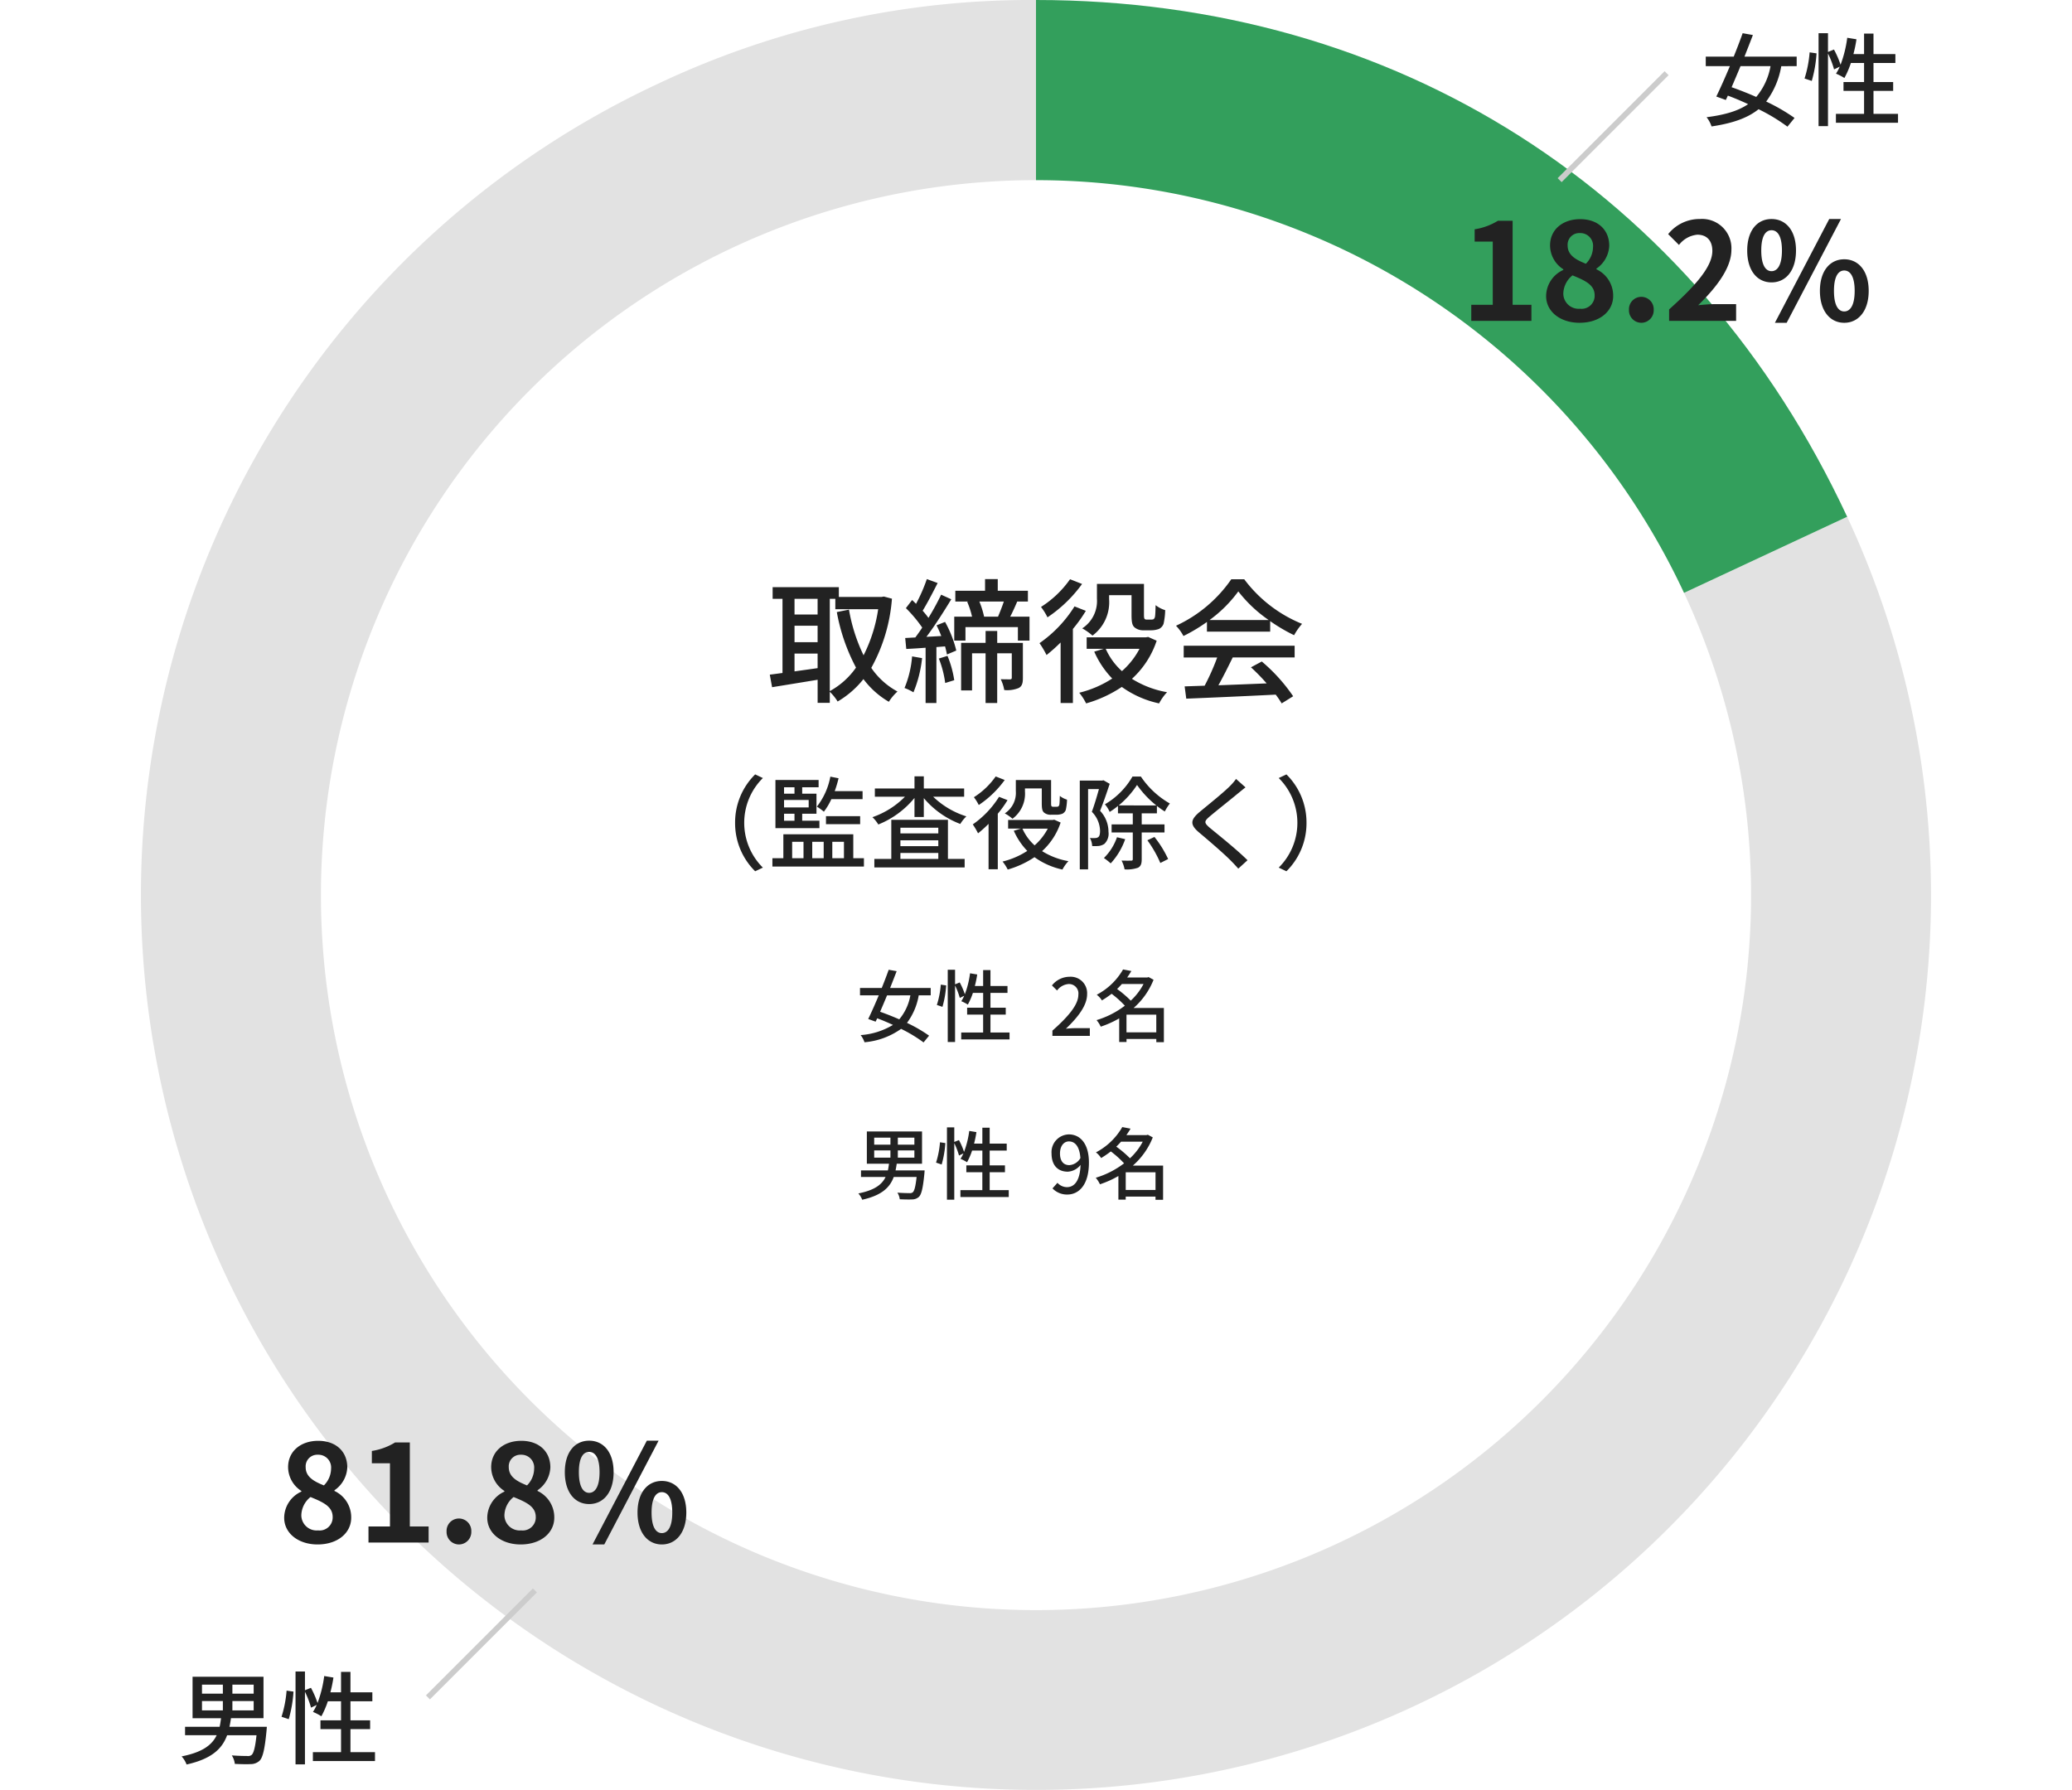 <svg xmlns="http://www.w3.org/2000/svg" xmlns:xlink="http://www.w3.org/1999/xlink" width="368" height="318" viewBox="0 0 368 318"><defs><style>.a{clip-path:url(#b);}.b{fill:#e2e2e2;}.c{fill:#339f5c;}.d{fill:#fff;}.e{fill:#222;}.f{fill:#ccc;}</style><clipPath id="b"><rect width="368" height="318"/></clipPath></defs><g id="a" class="a"><rect class="d" width="368" height="318"/><g transform="translate(25)"><path class="b" d="M159,158.981,303.068,91.793A158.965,158.965,0,1,1,91.82,14.9,154.607,154.607,0,0,1,159,0Z"/><path class="c" d="M138.5,158.981V0C202.414,0,255.56,33.862,282.57,91.793Z" transform="translate(20.498)"/></g><path class="d" d="M127,0A127,127,0,1,1,0,127,127,127,0,0,1,127,0Z" transform="translate(57 32)"/><path class="e" d="M-36.624-16.632h.984v1.848h7.608A26.673,26.673,0,0,1-30.624-6.6a30.34,30.34,0,0,1-2.592-8.112l-2.16.432a33.8,33.8,0,0,0,3.408,9.864A13.674,13.674,0,0,1-36.624-.24ZM-42.888-3.744V-6.912h4.1V-4.32Zm4.1-12.888v2.784h-4.1v-2.784Zm-4.1,4.776h4.1v2.928h-4.1Zm15.864-5.184-.384.072h-7.608V-18.7h-11.76v2.064h1.752V-3.456c-.84.1-1.584.216-2.256.288l.408,2.232c2.232-.36,5.184-.84,8.088-1.32v4.1h2.16V-.12a8.625,8.625,0,0,1,1.392,1.728,16.438,16.438,0,0,0,4.584-3.984,15.09,15.09,0,0,0,4.512,4.032A8.5,8.5,0,0,1-24.6-.168a13.215,13.215,0,0,1-4.656-4.2,30,30,0,0,0,3.672-12.288Zm5.016,10.632A18.374,18.374,0,0,1-23.352-.792a8.791,8.791,0,0,1,1.584.768A21.744,21.744,0,0,0-20.232-6.1Zm4.752.384A17.9,17.9,0,0,1-16.128-1.68l1.608-.5a18.388,18.388,0,0,0-1.2-4.32Zm-.408-5.9a19.631,19.631,0,0,1,.84,1.9l-2.64.144c1.488-1.968,3.12-4.536,4.416-6.672l-1.8-.816A45.839,45.839,0,0,1-19.1-13.248a15.04,15.04,0,0,0-1.032-1.272c.816-1.32,1.824-3.264,2.664-4.92l-1.92-.7a28.752,28.752,0,0,1-1.92,4.392c-.24-.24-.456-.456-.7-.672l-1.1,1.44a23.608,23.608,0,0,1,2.9,3.456c-.408.648-.84,1.224-1.224,1.752l-1.8.1.192,1.944c1.008-.048,2.184-.12,3.432-.216V1.872h1.92V-8.064l1.536-.12c.144.528.264,1.032.336,1.44l1.656-.7a20.18,20.18,0,0,0-1.992-5.088Zm15.336,3.12h-4.56V-10.92H-8.952v2.112H-13.3V-.36h1.944v-6.6h2.4V1.872h2.064V-6.96H-4.3v4.32c0,.216-.072.288-.264.312-.24,0-.936,0-1.7-.024A7.184,7.184,0,0,1-5.64-.432a5.334,5.334,0,0,0,2.568-.36c.624-.336.744-.912.744-1.8Zm-3.384-7.344c-.288.864-.7,1.9-1.032,2.688H-9.216a16.181,16.181,0,0,0-.84-2.688Zm1.128,2.688c.408-.768.84-1.728,1.248-2.688h1.9v-1.92H-6.792v-2.064H-9.048v2.064h-5.28v1.92h2.3l-.192.048a14.764,14.764,0,0,1,.864,2.64H-14.52v4.248h1.992v-2.4h9.312v2.4h2.064v-4.248ZM12.984-17.28h3.984v3.48c0,1.416.144,1.9.552,2.256a2.392,2.392,0,0,0,1.608.5H20.52a4.021,4.021,0,0,0,1.32-.24,1.627,1.627,0,0,0,.816-.912,12.074,12.074,0,0,0,.288-2.424,5.24,5.24,0,0,1-1.7-.888c-.024.912-.048,1.656-.1,1.968a.758.758,0,0,1-.264.528,1.261,1.261,0,0,1-.48.072h-.72a.536.536,0,0,1-.36-.1c-.12-.1-.144-.36-.144-.768v-5.472H10.824v2.64a5.792,5.792,0,0,1-2.616,5.256A9.9,9.9,0,0,1,10.032-10.1a7.388,7.388,0,0,0,2.952-6.48ZM6.048-20.112a18.128,18.128,0,0,1-5.16,4.92A10.736,10.736,0,0,1,2.04-13.344a24.083,24.083,0,0,0,6.144-5.928Zm.792,4.824A22.43,22.43,0,0,1,.624-8.76,17.384,17.384,0,0,1,1.872-6.648a29.391,29.391,0,0,0,2.5-2.232V1.872H6.552V-11.28a25.662,25.662,0,0,0,2.3-3.216ZM18.384-7.752a13.9,13.9,0,0,1-3.12,3.96,11.684,11.684,0,0,1-2.88-3.96ZM19.92-9.864l-.408.072H9v2.04h3.024l-1.68.5a16.165,16.165,0,0,0,3.192,4.776A18.989,18.989,0,0,1,7.68.048,9.843,9.843,0,0,1,8.9,1.944,22.456,22.456,0,0,0,15.24-.984a17.626,17.626,0,0,0,6.624,2.928A8.851,8.851,0,0,1,23.28-.048a17.268,17.268,0,0,1-6.24-2.376,15.888,15.888,0,0,0,4.392-6.768Zm10.9-3a23.305,23.305,0,0,0,5.112-5.088,24.033,24.033,0,0,0,5.4,5.088ZM30.36-10.8H41.592v-1.872a30.114,30.114,0,0,0,4.248,2.5,10.865,10.865,0,0,1,1.416-2.016,24.126,24.126,0,0,1-10.272-7.92h-2.3a24.271,24.271,0,0,1-9.816,8.256,8.131,8.131,0,0,1,1.32,1.824,29.536,29.536,0,0,0,4.176-2.5ZM26.232-6.216h5.952A40.867,40.867,0,0,1,29.952-1.2L26.4-1.08,26.688,1.1C30.768.936,36.864.672,42.576.384a16.378,16.378,0,0,1,1.056,1.56L45.672.672A30.54,30.54,0,0,0,40.1-5.5l-1.92,1.032a34.986,34.986,0,0,1,2.784,2.856c-2.928.12-5.9.24-8.568.336.864-1.536,1.752-3.336,2.544-4.944H45.936V-8.3h-19.7ZM-53.442,23.16a11.992,11.992,0,0,0,3.564,8.6l1.368-.648a11.2,11.2,0,0,1-3.312-7.956A11.2,11.2,0,0,1-48.51,15.2l-1.368-.648A11.992,11.992,0,0,0-53.442,23.16ZM-30.8,18.948V17.526h-4.95a19.677,19.677,0,0,0,.684-2.286l-1.458-.288a12.322,12.322,0,0,1-2.394,5.328,9.577,9.577,0,0,1,1.242.9,11.434,11.434,0,0,0,1.332-2.232Zm-.432,4.446V21.972H-37.3v1.422ZM-44.748,21.54h1.854v1.242h-1.854Zm1.854-4.7v1.134h-1.854V16.842Zm2.52,3.582h-4.374V19.092h4.374Zm1.908,2.358h-3.06V21.54h2.538V17.976h-2.538V16.842h2.916v-1.3h-7.668V24.1h7.812Zm-4.842,3.744h2.016v2.916h-2.016Zm5.6,0v2.916h-2.034V26.526Zm3.6,0v2.916h-2.07V26.526Zm1.656,2.916V25.194h-12.42v4.248h-1.944v1.476h16.254V29.442Zm8.37-.936h6.732v1.062h-6.732Zm6.732-4.482v1.008h-6.732V24.024Zm0,3.276h-6.732V26.256h6.732Zm1.71-4.68H-25.7v6.948H-28.71V31.08h16.038V29.568h-2.97Zm2.88-4.1V17.058h-7.164V14.9h-1.656v2.16H-28.62v1.458h5.346a14.969,14.969,0,0,1-5.778,3.636,5.9,5.9,0,0,1,1.044,1.3,16.019,16.019,0,0,0,6.426-4.716v3.384h1.656V18.768a15.78,15.78,0,0,0,6.48,4.59,6.473,6.473,0,0,1,1.08-1.35,14.893,14.893,0,0,1-5.9-3.492Zm10.8-1.476H1.026v2.61c0,1.062.108,1.422.414,1.692a1.794,1.794,0,0,0,1.206.378H3.69a3.015,3.015,0,0,0,.99-.18,1.22,1.22,0,0,0,.612-.684,9.055,9.055,0,0,0,.216-1.818,3.93,3.93,0,0,1-1.278-.666c-.018.684-.036,1.242-.072,1.476a.569.569,0,0,1-.2.4.946.946,0,0,1-.36.054H3.06a.4.4,0,0,1-.27-.072c-.09-.072-.108-.27-.108-.576v-4.1H-3.582v1.98a4.344,4.344,0,0,1-1.962,3.942,7.422,7.422,0,0,1,1.368.954,5.541,5.541,0,0,0,2.214-4.86Zm-5.2-2.124a13.6,13.6,0,0,1-3.87,3.69,8.052,8.052,0,0,1,.864,1.386,18.062,18.062,0,0,0,4.608-4.446Zm.594,3.618a16.823,16.823,0,0,1-4.662,4.9,13.038,13.038,0,0,1,.936,1.584A22.044,22.044,0,0,0-8.424,23.34V31.4h1.638V21.54a19.247,19.247,0,0,0,1.728-2.412Zm8.658,5.652a10.423,10.423,0,0,1-2.34,2.97,8.763,8.763,0,0,1-2.16-2.97ZM3.24,22.6l-.306.054H-4.95v1.53h2.268l-1.26.378a12.124,12.124,0,0,0,2.394,3.582,14.241,14.241,0,0,1-4.392,1.89,7.382,7.382,0,0,1,.918,1.422,16.842,16.842,0,0,0,4.752-2.2,13.22,13.22,0,0,0,4.968,2.2A6.639,6.639,0,0,1,5.76,29.964a12.951,12.951,0,0,1-4.68-1.782,11.916,11.916,0,0,0,3.294-5.076Zm8.748-7-.252.054H7.776V31.422H9.252V17.166h1.926c-.342,1.224-.81,2.826-1.26,4.032a4.937,4.937,0,0,1,1.458,3.366c0,.522-.072.954-.324,1.134a.969.969,0,0,1-.558.162,5.425,5.425,0,0,1-.918-.018,3.269,3.269,0,0,1,.4,1.44,8.536,8.536,0,0,0,1.188-.018,2.423,2.423,0,0,0,.972-.36,2.492,2.492,0,0,0,.738-2.142,5.449,5.449,0,0,0-1.494-3.744c.576-1.4,1.206-3.276,1.71-4.788Zm2.394,10.116a9.5,9.5,0,0,1-2.322,3.69,10.822,10.822,0,0,1,1.206.954,12.335,12.335,0,0,0,2.574-4.3Zm.306-5.652a16.2,16.2,0,0,0,3.258-3.636,17.409,17.409,0,0,0,3.42,3.636Zm8.136,4.806V23.43h-4.05V21.468h2.7V20.154a16.725,16.725,0,0,0,1.4.99,9.143,9.143,0,0,1,.9-1.422,15.3,15.3,0,0,1-5.148-4.788H17.136a13.513,13.513,0,0,1-4.9,4.932,5.309,5.309,0,0,1,.846,1.35,11.731,11.731,0,0,0,1.476-1.062v1.314H17.19V23.43H13.428v1.44H17.19v4.716c0,.216-.072.288-.288.288-.234,0-.954.018-1.71-.018a5.4,5.4,0,0,1,.54,1.566,5.868,5.868,0,0,0,2.376-.288c.522-.27.666-.72.666-1.53V24.87Zm-3.042,1.386a20.73,20.73,0,0,1,2.3,4.032l1.386-.7a19.286,19.286,0,0,0-2.43-3.924Zm17.424-9.4-1.674-1.494a10.541,10.541,0,0,1-1.17,1.35c-1.224,1.206-3.834,3.294-5.22,4.446-1.71,1.422-1.89,2.286-.144,3.744,1.674,1.4,4.356,3.708,5.562,4.932.468.468.936.972,1.368,1.458L37.566,29.8c-1.872-1.872-5.148-4.482-6.678-5.742-1.062-.918-1.062-1.152-.036-2.034,1.278-1.08,3.762-3.042,4.968-4.05C36.18,17.688,36.756,17.2,37.206,16.86Zm10.836,6.3a11.992,11.992,0,0,0-3.564-8.6L43.11,15.2a11.212,11.212,0,0,1,0,15.912l1.368.648A11.992,11.992,0,0,0,48.042,23.16Z" transform="translate(184 123)"/><path class="e" d="M-24.738-7.658h2.884V-6.37h-2.884Zm0-2.268h2.884V-8.68h-2.884ZM-17.6-8.68h-2.94V-9.926h2.94Zm0,2.31h-2.94V-7.658h2.94Zm1.82,2.268h-5.166c.084-.378.154-.784.21-1.19h4.494v-5.726h-9.8v5.726h3.934c-.056.406-.112.812-.2,1.19h-4.774V-2.94h4.368C-23.352-1.6-24.654-.588-27.552-.014a3.553,3.553,0,0,1,.686,1.12c3.458-.77,4.914-2.17,5.6-4.046h4.06c-.182,1.694-.392,2.478-.686,2.73a.821.821,0,0,1-.6.14c-.35,0-1.246-.014-2.128-.084a2.714,2.714,0,0,1,.42,1.176c.882.042,1.736.056,2.184.028A1.8,1.8,0,0,0-16.8.6c.462-.448.728-1.568.98-4.172Zm3.024-1.05A17.753,17.753,0,0,0-12.1-8.96l-.952-.14a15.889,15.889,0,0,1-.7,3.612ZM-4.228-.6V-3.78h2.716V-5H-4.228V-7.63H-1.2V-8.862H-4.228V-11.69h-1.3v2.828H-7a18.858,18.858,0,0,0,.42-2.044l-1.274-.21a16.479,16.479,0,0,1-.924,3.724,12.548,12.548,0,0,0-.91-2.1l-.826.336v-2.59h-1.3V1.092h1.3V-8.946a12.739,12.739,0,0,1,.84,2.2l.784-.378a6.223,6.223,0,0,1-.518.966,7.576,7.576,0,0,1,1.162.6,12.591,12.591,0,0,0,.9-2.072h1.82V-5H-8.372V-3.78H-5.53V-.6H-9.422V.63H-.84V-.6ZM8.26-7.112c0-1.344.7-2.142,1.582-2.142,1.12,0,1.89.924,2.044,2.954a2.449,2.449,0,0,1-1.96,1.26C8.848-5.04,8.26-5.8,8.26-7.112ZM9.562.182C11.55.182,13.4-1.442,13.4-5.5c0-3.416-1.6-5-3.57-5A3.151,3.151,0,0,0,6.762-7.112c0,2.156,1.162,3.234,2.884,3.234a3.1,3.1,0,0,0,2.268-1.2c-.1,2.94-1.176,3.948-2.422,3.948a2.29,2.29,0,0,1-1.68-.77L6.93-.91A3.536,3.536,0,0,0,9.562.182ZM19.936-.63V-3.766h5.292V-.63ZM22.96-9.212a10.954,10.954,0,0,1-2.268,2.954A19.259,19.259,0,0,0,18.256-8.33c.308-.28.588-.588.854-.882Zm3.612,4.256H21.2a13.024,13.024,0,0,0,3.542-5.012l-.882-.476-.238.07h-3.57c.266-.378.518-.756.742-1.148l-1.47-.28a11.6,11.6,0,0,1-4.676,4.494A3.968,3.968,0,0,1,15.568-6.3,17.674,17.674,0,0,0,17.29-7.476a17.619,17.619,0,0,1,2.352,2.114A15.684,15.684,0,0,1,14.616-2.8a5.291,5.291,0,0,1,.742,1.162,17.53,17.53,0,0,0,3.276-1.47v4.2h1.3V.546h5.292V1.12h1.344Z" transform="translate(180 212)"/><path class="e" d="M9.688-7.2A9.06,9.06,0,0,1,7.714-2.94c-1.148-.5-2.324-.966-3.4-1.344.392-.91.812-1.9,1.232-2.912Zm3.612,0V-8.512H6.09C6.5-9.548,6.9-10.57,7.252-11.494l-1.414-.252c-.35.994-.784,2.114-1.232,3.234H.742V-7.2H4.074C3.416-5.628,2.744-4.116,2.2-3l1.316.476.28-.6c.91.336,1.862.742,2.8,1.176A12.839,12.839,0,0,1,.854-.14,4.166,4.166,0,0,1,1.54,1.134a13.167,13.167,0,0,0,6.5-2.38,25.251,25.251,0,0,1,3.99,2.408l.98-1.2A25.838,25.838,0,0,0,9.086-2.31,11.32,11.32,0,0,0,11.172-7.2Zm2.086,2.044a17.753,17.753,0,0,0,.658-3.808l-.952-.14a15.889,15.889,0,0,1-.7,3.612ZM23.912-.6V-3.78h2.716V-5H23.912V-7.63h3.024V-8.862H23.912V-11.69h-1.3v2.828H21.14a18.858,18.858,0,0,0,.42-2.044l-1.274-.21a16.479,16.479,0,0,1-.924,3.724,12.548,12.548,0,0,0-.91-2.1l-.826.336v-2.59h-1.3V1.092h1.3V-8.946a12.739,12.739,0,0,1,.84,2.2l.784-.378a6.223,6.223,0,0,1-.518.966,7.576,7.576,0,0,1,1.162.6,12.591,12.591,0,0,0,.9-2.072h1.82V-5H19.768V-3.78H22.61V-.6H18.718V.63H27.3V-.6Zm11,.6h6.65V-1.372H38.99c-.5,0-1.148.042-1.68.1,2.184-2.086,3.766-4.144,3.766-6.132A2.914,2.914,0,0,0,37.968-10.5a4,4,0,0,0-3.136,1.54l.91.9a2.8,2.8,0,0,1,2.03-1.148,1.673,1.673,0,0,1,1.75,1.89c0,1.694-1.568,3.7-4.606,6.384Zm13.16-.63V-3.766h5.292V-.63ZM51.1-9.212a10.954,10.954,0,0,1-2.268,2.954A19.259,19.259,0,0,0,46.4-8.33c.308-.28.588-.588.854-.882Zm3.612,4.256H49.336a13.024,13.024,0,0,0,3.542-5.012L52-10.444l-.238.07h-3.57c.266-.378.518-.756.742-1.148l-1.47-.28a11.6,11.6,0,0,1-4.676,4.494A3.968,3.968,0,0,1,43.708-6.3,17.675,17.675,0,0,0,45.43-7.476a17.619,17.619,0,0,1,2.352,2.114A15.684,15.684,0,0,1,42.756-2.8,5.291,5.291,0,0,1,43.5-1.638a17.53,17.53,0,0,0,3.276-1.47v4.2h1.3V.546h5.292V1.12h1.344Z" transform="translate(152 184)"/><path class="e" d="M-23.544-9.252A11.648,11.648,0,0,1-26.082-3.78c-1.476-.648-2.988-1.242-4.374-1.728.5-1.17,1.044-2.448,1.584-3.744Zm4.644,0v-1.692h-9.27c.522-1.332,1.044-2.646,1.494-3.834l-1.818-.324c-.45,1.278-1.008,2.718-1.584,4.158h-4.968v1.692h4.284c-.846,2.016-1.71,3.96-2.412,5.4l1.692.612.36-.774c1.17.432,2.394.954,3.6,1.512C-29.268-1.3-31.644-.594-34.9-.18a5.357,5.357,0,0,1,.882,1.638C-30.276.9-27.612-.036-25.668-1.6a32.466,32.466,0,0,1,5.13,3.1l1.26-1.548a33.22,33.22,0,0,0-5.04-2.916,14.554,14.554,0,0,0,2.682-6.282Zm2.682,2.628a22.826,22.826,0,0,0,.846-4.9L-16.6-11.7a20.429,20.429,0,0,1-.9,4.644ZM-5.256-.774V-4.86h3.492V-6.426H-5.256V-9.81h3.888v-1.584H-5.256V-15.03H-6.93v3.636H-8.82a24.245,24.245,0,0,0,.54-2.628l-1.638-.27A21.187,21.187,0,0,1-11.106-9.5a16.133,16.133,0,0,0-1.17-2.7l-1.062.432V-15.1h-1.674V1.4h1.674V-11.5a16.379,16.379,0,0,1,1.08,2.826l1.008-.486a8,8,0,0,1-.666,1.242,9.74,9.74,0,0,1,1.494.774A16.188,16.188,0,0,0-9.27-9.81h2.34v3.384h-3.654V-4.86H-6.93V-.774h-5V.81H-.9V-.774Z" transform="translate(338 21)"/><path class="e" d="M-34.692,0h10.68V-2.856h-3.336V-17.784h-2.616a11.08,11.08,0,0,1-4.128,1.512v2.184h3.216V-2.856h-3.816Zm19.224.336c3.6,0,5.976-2.064,5.976-4.752a5.165,5.165,0,0,0-2.976-4.752v-.12a5.173,5.173,0,0,0,2.28-4.056c0-2.832-2.016-4.728-5.16-4.728-3.072,0-5.352,1.824-5.352,4.68a5.06,5.06,0,0,0,2.352,4.224v.12A5.141,5.141,0,0,0-21.4-4.416C-21.4-1.632-18.852.336-15.468.336Zm1.128-10.488c-1.872-.744-3.24-1.56-3.24-3.24A2.065,2.065,0,0,1-15.42-15.6a2.262,2.262,0,0,1,2.352,2.472A4.253,4.253,0,0,1-14.34-10.152ZM-15.372-2.16A2.722,2.722,0,0,1-18.348-4.8a4.27,4.27,0,0,1,1.632-3.288c2.3.936,3.936,1.7,3.936,3.552A2.317,2.317,0,0,1-15.372-2.16ZM-4.5.336a2.21,2.21,0,0,0,2.208-2.3A2.2,2.2,0,0,0-4.5-4.272a2.191,2.191,0,0,0-2.184,2.3A2.206,2.206,0,0,0-4.5.336ZM.444,0h11.9V-2.976H8.508c-.84,0-2.016.1-2.9.192,3.24-3.168,5.9-6.624,5.9-9.84A5.21,5.21,0,0,0,5.916-18.1a7.129,7.129,0,0,0-5.64,2.688l1.92,1.92A4.647,4.647,0,0,1,5.46-15.312c1.7,0,2.664,1.08,2.664,2.88C8.124-9.7,5.268-6.36.444-2.04ZM18.636-6.84c2.544,0,4.344-2.088,4.344-5.664,0-3.552-1.8-5.592-4.344-5.592s-4.32,2.04-4.32,5.592C14.316-8.928,16.092-6.84,18.636-6.84Zm0-1.992c-1.032,0-1.824-1.056-1.824-3.672s.792-3.6,1.824-3.6,1.848.984,1.848,3.6S19.668-8.832,18.636-8.832Zm.6,9.168h2.088L30.972-18.1H28.884Zm12.312,0c2.52,0,4.344-2.112,4.344-5.664,0-3.576-1.824-5.616-4.344-5.616s-4.32,2.04-4.32,5.616C27.228-1.776,29.028.336,31.548.336Zm0-2.016c-1.032,0-1.824-1.032-1.824-3.648s.792-3.624,1.824-3.624S33.4-7.944,33.4-5.328,32.58-1.68,31.548-1.68Z" transform="translate(296 57)"/><path class="f" d="M.354,19.354l-.707-.707,19-19,.707.707Z" transform="translate(277 13)"/><path class="e" d="M4.374-9.846H8.082V-8.19H4.374Zm0-2.916H8.082v1.6H4.374Zm9.18,1.6H9.774v-1.6h3.78Zm0,2.97H9.774V-9.846h3.78Zm2.34,2.916H9.252c.108-.486.2-1.008.27-1.53H15.3v-7.362H2.7V-6.8H7.758c-.072.522-.144,1.044-.252,1.53H1.368V-3.78H6.984C6.156-2.052,4.482-.756.756-.018a4.568,4.568,0,0,1,.882,1.44c4.446-.99,6.318-2.79,7.2-5.2h5.22c-.234,2.178-.5,3.186-.882,3.51a1.056,1.056,0,0,1-.774.18c-.45,0-1.6-.018-2.736-.108a3.49,3.49,0,0,1,.54,1.512c1.134.054,2.232.072,2.808.036A2.311,2.311,0,0,0,14.58.774c.594-.576.936-2.016,1.26-5.364Zm3.888-1.35a22.826,22.826,0,0,0,.846-4.9L19.4-11.7a20.429,20.429,0,0,1-.9,4.644ZM30.744-.774V-4.86h3.492V-6.426H30.744V-9.81h3.888v-1.584H30.744V-15.03H29.07v3.636H27.18a24.245,24.245,0,0,0,.54-2.628l-1.638-.27A21.188,21.188,0,0,1,24.894-9.5a16.133,16.133,0,0,0-1.17-2.7l-1.062.432V-15.1H20.988V1.4h1.674V-11.5a16.379,16.379,0,0,1,1.08,2.826l1.008-.486a8,8,0,0,1-.666,1.242,9.74,9.74,0,0,1,1.494.774A16.188,16.188,0,0,0,26.73-9.81h2.34v3.384H25.416V-4.86H29.07V-.774h-5V.81H35.1V-.774Z" transform="translate(31.5 312)"/><path class="e" d="M-29.6.336c3.6,0,5.976-2.064,5.976-4.752A5.165,5.165,0,0,0-26.6-9.168v-.12a5.173,5.173,0,0,0,2.28-4.056c0-2.832-2.016-4.728-5.16-4.728-3.072,0-5.352,1.824-5.352,4.68a5.06,5.06,0,0,0,2.352,4.224v.12a5.141,5.141,0,0,0-3.048,4.632C-35.532-1.632-32.988.336-29.6.336Zm1.128-10.488c-1.872-.744-3.24-1.56-3.24-3.24a2.065,2.065,0,0,1,2.16-2.208A2.262,2.262,0,0,1-27.2-13.128,4.253,4.253,0,0,1-28.476-10.152ZM-29.508-2.16A2.722,2.722,0,0,1-32.484-4.8a4.27,4.27,0,0,1,1.632-3.288c2.3.936,3.936,1.7,3.936,3.552A2.317,2.317,0,0,1-29.508-2.16ZM-20.556,0h10.68V-2.856h-3.336V-17.784h-2.616a11.08,11.08,0,0,1-4.128,1.512v2.184h3.216V-2.856h-3.816ZM-4.5.336a2.21,2.21,0,0,0,2.208-2.3A2.2,2.2,0,0,0-4.5-4.272a2.191,2.191,0,0,0-2.184,2.3A2.206,2.206,0,0,0-4.5.336Zm10.968,0c3.6,0,5.976-2.064,5.976-4.752A5.165,5.165,0,0,0,9.468-9.168v-.12a5.173,5.173,0,0,0,2.28-4.056c0-2.832-2.016-4.728-5.16-4.728-3.072,0-5.352,1.824-5.352,4.68A5.06,5.06,0,0,0,3.588-9.168v.12A5.141,5.141,0,0,0,.54-4.416C.54-1.632,3.084.336,6.468.336ZM7.6-10.152c-1.872-.744-3.24-1.56-3.24-3.24A2.065,2.065,0,0,1,6.516-15.6a2.262,2.262,0,0,1,2.352,2.472A4.253,4.253,0,0,1,7.6-10.152ZM6.564-2.16A2.722,2.722,0,0,1,3.588-4.8,4.27,4.27,0,0,1,5.22-8.088c2.3.936,3.936,1.7,3.936,3.552A2.317,2.317,0,0,1,6.564-2.16ZM18.636-6.84c2.544,0,4.344-2.088,4.344-5.664,0-3.552-1.8-5.592-4.344-5.592s-4.32,2.04-4.32,5.592C14.316-8.928,16.092-6.84,18.636-6.84Zm0-1.992c-1.032,0-1.824-1.056-1.824-3.672s.792-3.6,1.824-3.6,1.848.984,1.848,3.6S19.668-8.832,18.636-8.832Zm.6,9.168h2.088L30.972-18.1H28.884Zm12.312,0c2.52,0,4.344-2.112,4.344-5.664,0-3.576-1.824-5.616-4.344-5.616s-4.32,2.04-4.32,5.616C27.228-1.776,29.028.336,31.548.336Zm0-2.016c-1.032,0-1.824-1.032-1.824-3.648s.792-3.624,1.824-3.624S33.4-7.944,33.4-5.328,32.58-1.68,31.548-1.68Z" transform="translate(86 274)"/><path class="f" d="M.354,19.354l-.707-.707,19-19,.707.707Z" transform="translate(76 282.5)"/></g></svg>